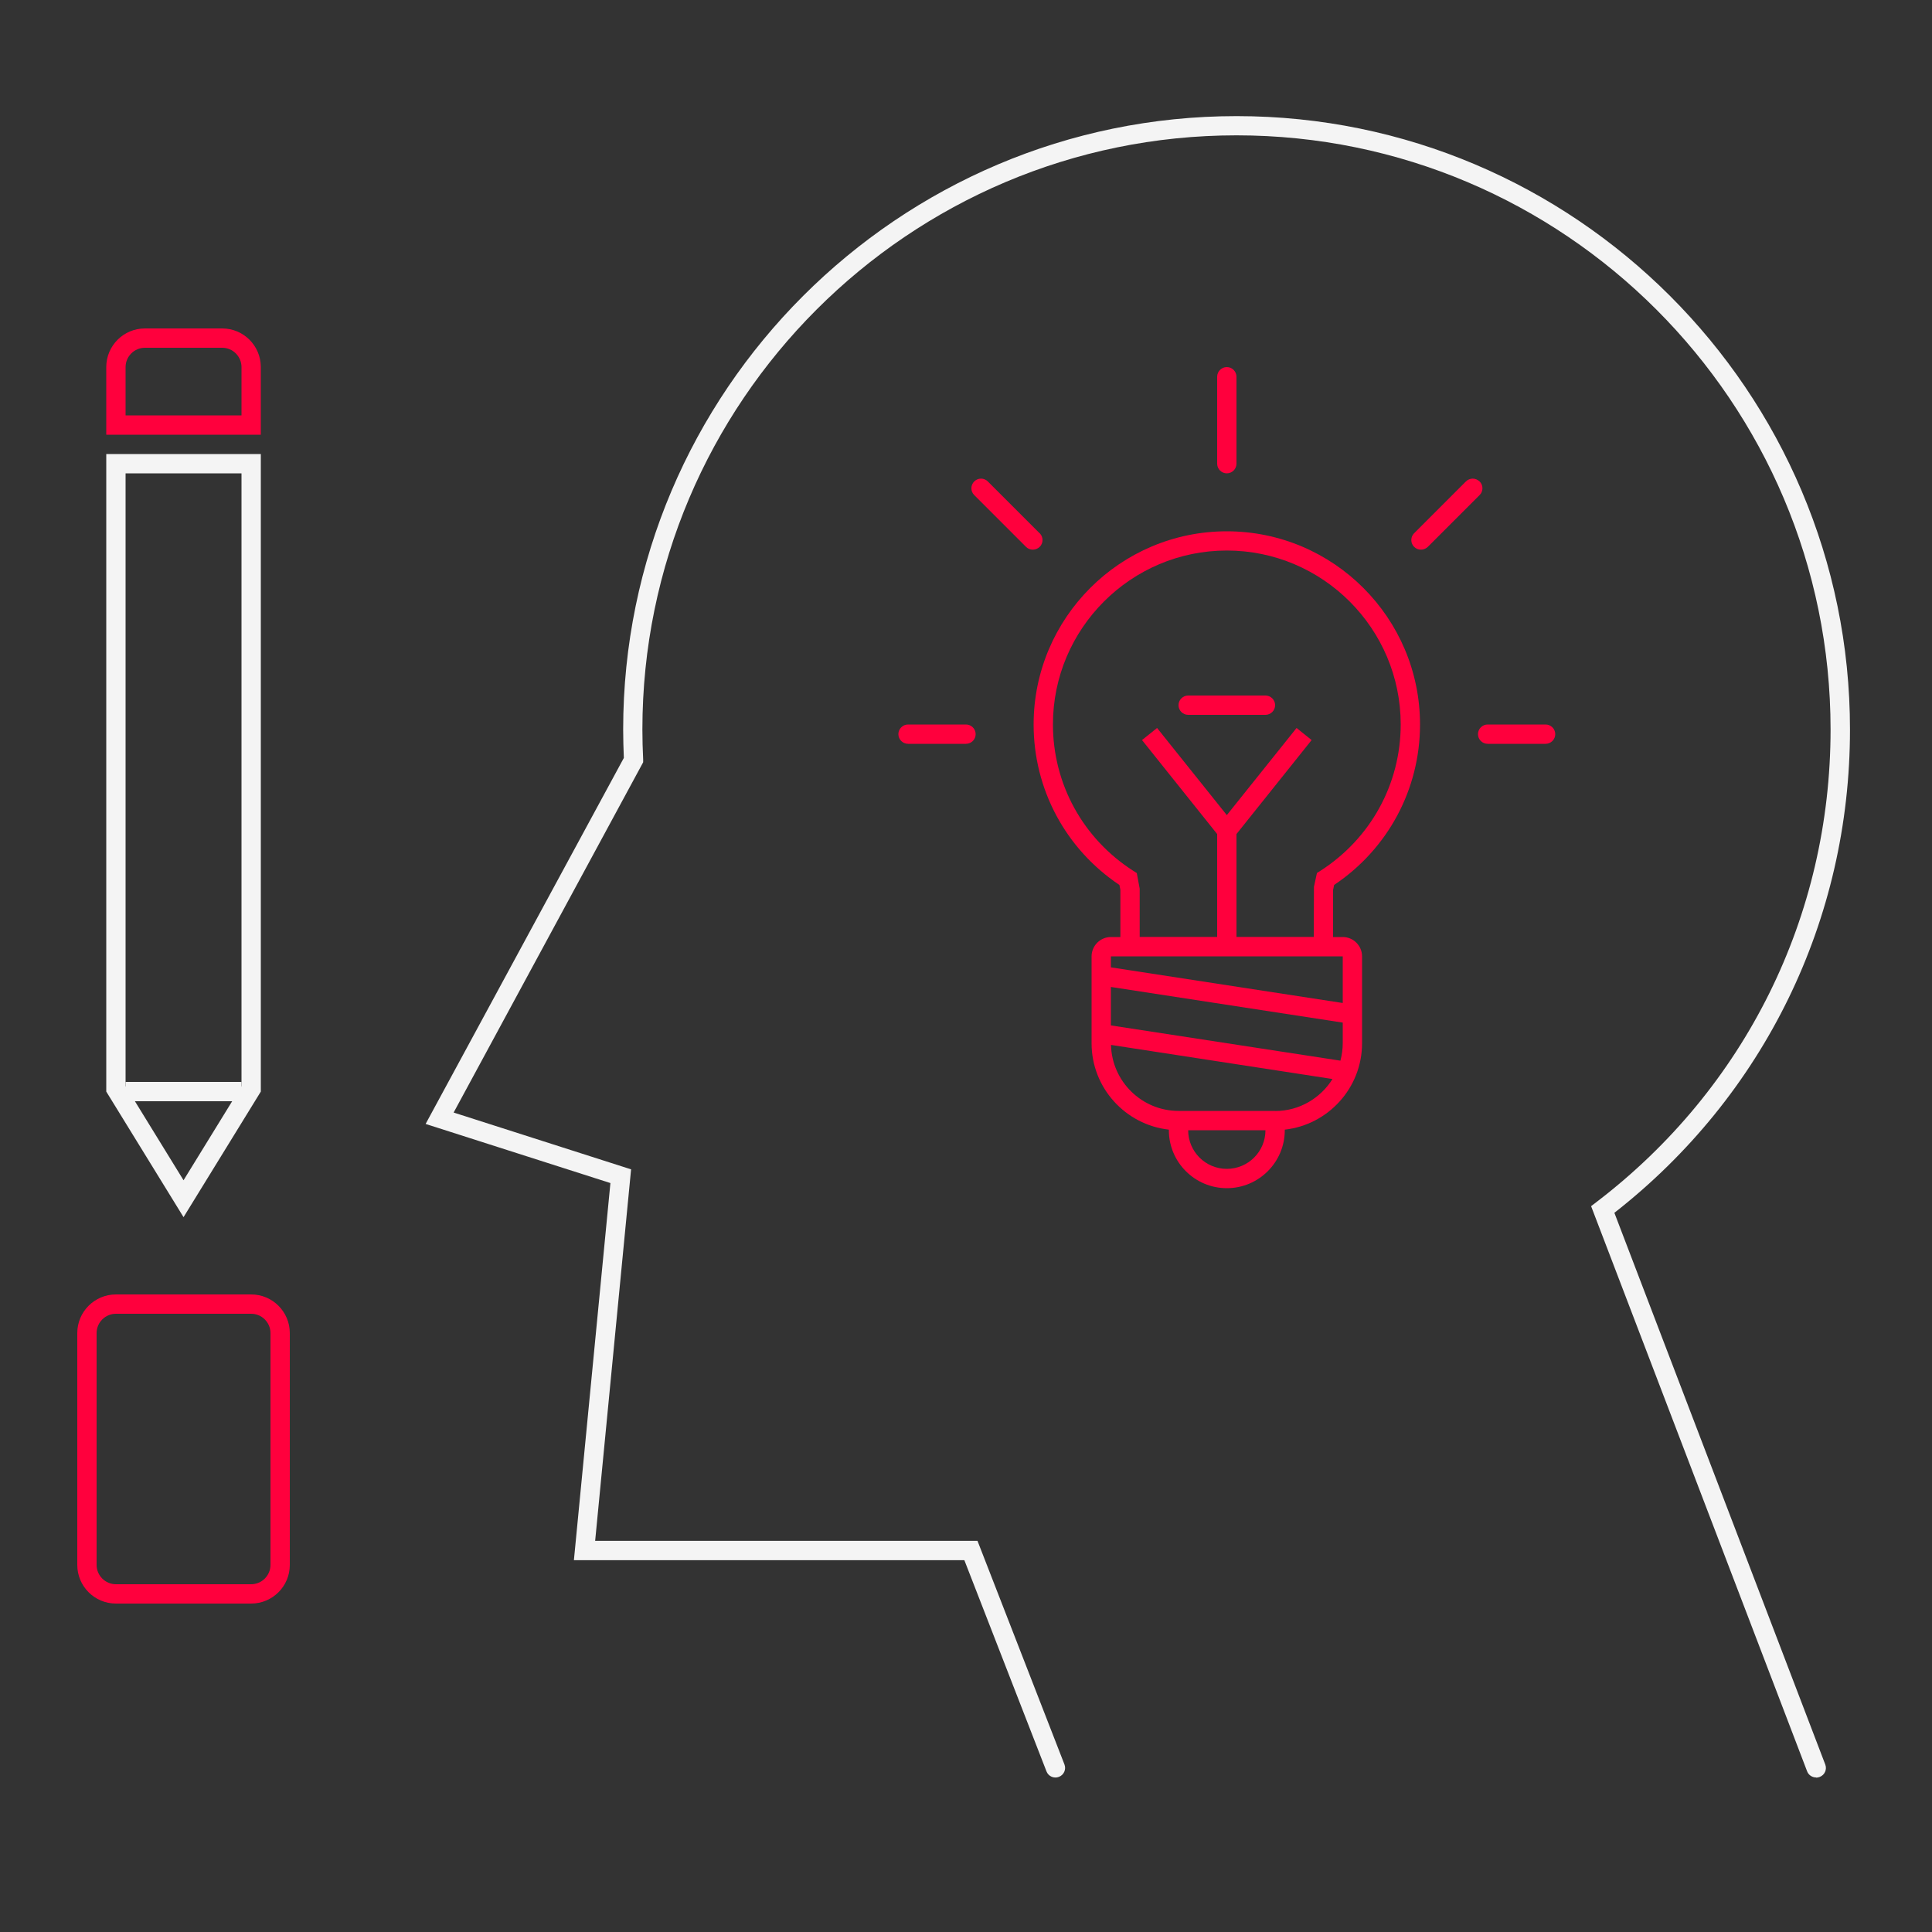 <?xml version="1.0" encoding="UTF-8"?><svg id="Calque_1" xmlns="http://www.w3.org/2000/svg" viewBox="0 0 200 200"><rect x="0" y="0" width="200" height="200" fill="#333333" stroke="none"/><defs><style>.cls-1{fill:#ff003d;}.cls-1,.cls-2{stroke-width:0px;}.cls-2{fill:#f4f4f4;}</style></defs><path class="cls-2" d="m25,49v63.43l-6,9.75-6-9.75v-63.43h12m2-2H11v66l8,13,8-13V47h0Z"/><path class="cls-1" d="m23,36c1.1,0,2,.9,2,2v5h-12v-5c0-1.1.9-2,2-2h8m0-2h-8c-2.21,0-4,1.79-4,4v7h16v-7c0-2.21-1.79-4-4-4h0Z"/><rect class="cls-2" x="13" y="112" width="12" height="2"/><path class="cls-1" d="m26,136c1.1,0,2,.9,2,2v24c0,1.1-.9,2-2,2h-14c-1.1,0-2-.9-2-2v-24c0-1.1.9-2,2-2h14m0-2h-14c-2.21,0-4,1.79-4,4v24c0,2.21,1.79,4,4,4h14c2.21,0,4-1.79,4-4v-24c0-2.21-1.79-4-4-4h0Z"/><path class="cls-2" d="m188,184c-.4,0-.78-.24-.93-.64l-22.36-58.5.59-.45c15.38-11.75,24.2-29.57,24.2-48.9,0-33.91-27.59-61.5-61.5-61.5s-61.5,27.59-61.5,61.5c0,1.04.03,2.09.08,3.12v.28s-19.62,36.26-19.62,36.26l18.37,5.88-3.72,38.46h39.58l9,23.14c.2.51-.05,1.09-.57,1.29-.51.2-1.09-.05-1.29-.57l-8.5-21.86h-40.42l3.78-39.04-19.13-6.12,20.52-37.89c-.04-.97-.07-1.96-.07-2.94,0-35.01,28.49-63.5,63.5-63.5s63.5,28.49,63.5,63.5c0,19.71-8.88,37.9-24.39,50.03l21.83,57.11c.2.52-.06,1.09-.58,1.29-.12.04-.24.07-.36.07Z"/><path class="cls-1" d="m127,55c-11.03,0-20,8.97-20,20,0,6.7,3.31,12.88,8.88,16.61l.1.49v4.9h-.98c-1.1,0-2,.9-2,2v9c0,4.62,3.51,8.44,8,8.94v.06c0,3.31,2.69,6,6,6s6-2.69,6-6v-.06c4.49-.5,8-4.32,8-8.94v-9c0-1.1-.9-2-2-2h-1v-4.87l.11-.52c5.57-3.73,8.89-9.91,8.89-16.61,0-11.03-8.97-20-20-20Zm12,53c0,.62-.09,1.22-.24,1.8l-23.76-3.65v-3.98l24,3.69v2.14Zm-12,13c-2.21,0-4-1.79-4-4h8c0,2.21-1.79,4-4,4Zm5-6h-10c-3.8,0-6.9-3.05-6.99-6.83l22.93,3.53c-1.24,1.98-3.43,3.31-5.93,3.31Zm7-11.17l-24-3.69v-1.14h24v4.83Zm-2.32-13.68l-.35.22-.31,1.43-.02,5.19h-8v-10.65l7.78-9.73-1.56-1.25-7.22,9.02-7.22-9.02-1.56,1.25,7.78,9.73v10.65h-8.02v-5l-.3-1.61-.36-.23c-5.21-3.33-8.32-9-8.32-15.16,0-9.92,8.08-18,18-18s18,8.08,18,18c0,6.16-3.11,11.82-8.32,15.16Z"/><path class="cls-1" d="m131,72h-8c-.55,0-1,.45-1,1s.45,1,1,1h8c.55,0,1-.45,1-1s-.45-1-1-1Z"/><path class="cls-1" d="m127,49c.55,0,1-.45,1-1v-9c0-.55-.45-1-1-1s-1,.45-1,1v9c0,.55.45,1,1,1Z"/><path class="cls-1" d="m153.16,49.84c-.39-.39-1.02-.39-1.41,0l-5.36,5.36c-.39.39-.39,1.02,0,1.41.2.2.45.29.71.29s.51-.1.71-.29l5.36-5.36c.39-.39.39-1.02,0-1.41Z"/><path class="cls-1" d="m160,75h-6c-.55,0-1,.45-1,1s.45,1,1,1h6c.55,0,1-.45,1-1s-.45-1-1-1Z"/><path class="cls-1" d="m107.62,55.2l-5.36-5.36c-.39-.39-1.02-.39-1.41,0s-.39,1.02,0,1.41l5.36,5.36c.2.2.45.29.71.29s.51-.1.71-.29c.39-.39.39-1.02,0-1.41Z"/><path class="cls-1" d="m100,75h-6c-.55,0-1,.45-1,1s.45,1,1,1h6c.55,0,1-.45,1-1s-.45-1-1-1Z"/></svg>